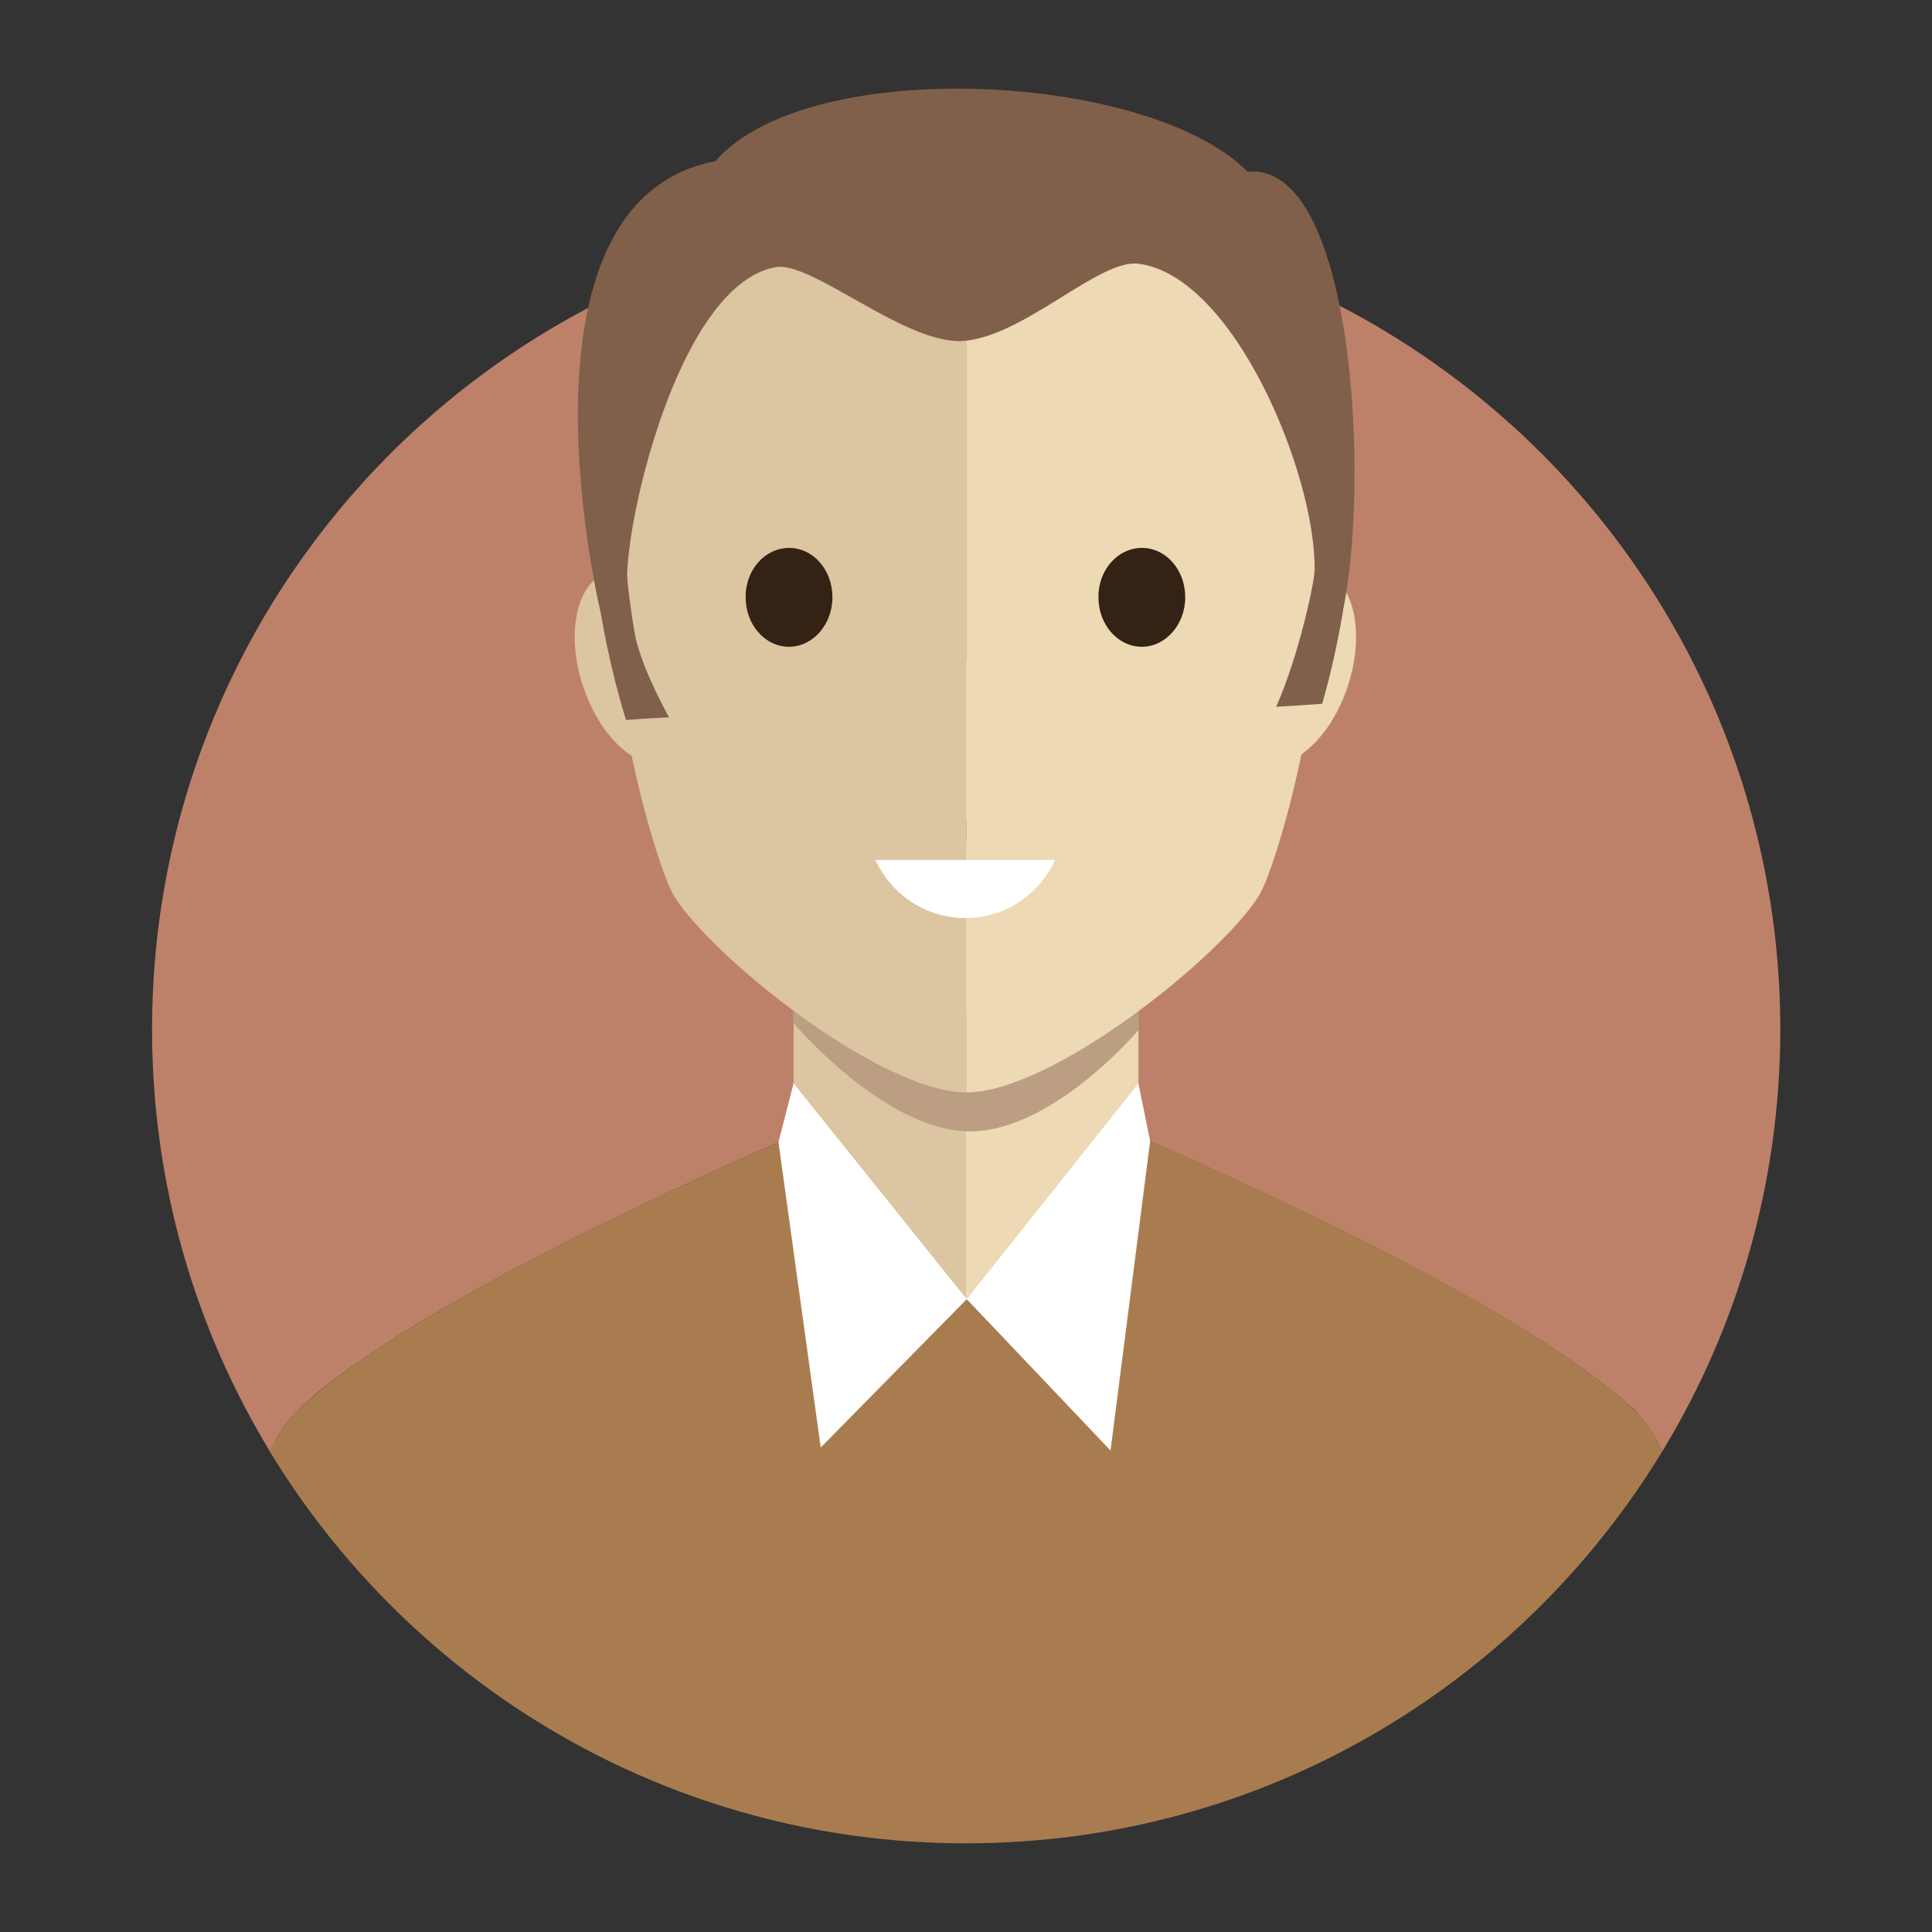 <?xml version="1.0" ?><svg id="Layer_1" style="enable-background:new 0 0 512 512;" version="1.1" viewBox="0 0 512 512" xml:space="preserve" xmlns="http://www.w3.org/2000/svg" xmlns:xlink="http://www.w3.org/1999/xlink"><rect x="0" y="0" width="512" height="512" fill="#333333" stroke="none"/><style type="text/css">
	.st0{fill:#BD8169;}
	.st1{fill:#BE1E2D;}
	.st2{fill:#A97C50;}
	.st3{fill:#DCC5A1;}
	.st4{fill:#EDD9B4;}
	.st5{fill:#BC9F82;}
	.st6{fill:none;}
	.st7{fill-rule:evenodd;clip-rule:evenodd;fill:#80604B;}
	.st8{fill-rule:evenodd;clip-rule:evenodd;fill:#FFFFFF;}
	.st9{fill:#80604B;}
	.st10{fill:#342214;}
	.st11{fill:#FFFFFF;}
</style><g><path class="st0" d="M73.1,381.5c0.6-1,1.2-2,1.8-2.9c0.1-0.1,0.2-0.3,0.3-0.4c0.7-1,1.4-1.9,2.1-2.7c0.2-0.2,0.3-0.4,0.5-0.6   c0.7-0.8,1.5-1.6,2.2-2.3c3.1-2.8,7.6-6.5,14.6-11.4c17.7-12.4,51.3-32.1,118.9-61.7l86.1,0.6c94.1,41.3,121.3,62.7,132.4,72.5   c0.8,0.7,1.5,1.4,2.2,2.3c0.2,0.2,0.3,0.4,0.5,0.6c0.7,0.8,1.4,1.7,2.1,2.7c0.1,0.1,0.2,0.3,0.3,0.4c0.6,0.9,1.2,1.9,1.8,2.9   c0.1,0.2,0.3,0.4,0.4,0.7c0.4,0.8,0.8,1.5,1.3,2.3c19.8-32.6,31.2-70.9,31.2-111.8C471.7,153.6,375.1,57,256,57   C136.9,57,40.3,153.6,40.3,272.8c0,40.9,11.4,79.2,31.2,111.8c0.4-0.8,0.8-1.6,1.3-2.3C72.8,382,73,381.7,73.1,381.5z"/><polygon class="st1" points="256,488.5 256,488.5 256,488.5  "/><path class="st2" d="M440.6,384.5c-0.4-0.8-0.8-1.6-1.3-2.3c-0.1-0.2-0.3-0.4-0.4-0.7c-0.6-1-1.2-2-1.8-2.9   c-0.1-0.1-0.2-0.3-0.3-0.4c-0.7-1-1.4-1.9-2.1-2.7c-0.2-0.2-0.3-0.4-0.5-0.6c-0.7-0.8-1.5-1.6-2.2-2.3   c-11.2-9.9-38.3-31.3-132.4-72.5l-86.1-0.6c-67.6,29.6-101.2,49.3-118.9,61.7c-6.9,4.9-11.4,8.6-14.6,11.4   c-0.8,0.7-1.5,1.4-2.2,2.3c-0.2,0.2-0.3,0.4-0.5,0.6c-0.7,0.8-1.4,1.7-2.1,2.7c-0.1,0.1-0.2,0.3-0.3,0.4c-0.6,0.9-1.2,1.9-1.8,2.9   c-0.1,0.2-0.3,0.4-0.4,0.7c-0.4,0.8-0.8,1.5-1.3,2.3c37.8,62.3,106.3,104,184.6,104c0,0,0,0,0,0   C334.2,488.5,402.7,446.9,440.6,384.5z"/><path class="st3" d="M210.3,217.3v69.8v34.5c12.6,14.8,29.1,22.5,45.7,22.7V175.1C233.2,175.1,210.3,189.2,210.3,217.3z"/><path class="st4" d="M256,175.1v169.2c16.6,0.1,33.1-7.3,45.7-22.7v-34.5v-69.8C301.7,189.2,278.8,175.1,256,175.1z"/><path class="st5" d="M210.3,267.8v3.3c0,0,23.3,27.7,45.6,28.7c22.3,1,45.8-26.8,45.8-26.8v-5.1"/><rect class="st6" height="32" width="91.4" x="210.3" y="267.8"/><rect class="st6" height="58.5" width="91.4" x="210.3" y="285.8"/><path class="st7" d="M259.5,214.4c-2,0-3.4,2.9-3.4,2.9s-1.5-2.9-3.4-2.9c-8,0.1-41.1,3.3-50.7,15.6c0,0,46.7-0.8,49.3-1.6   c2.6-0.8,4.9-5.8,4.9-5.8s2.3,5.1,4.9,5.8c2.6,0.8,49.3,1.6,49.3,1.6C300.6,217.8,267.6,214.5,259.5,214.4"/><g><path class="st3" d="M256.1,30.1c-81.3,0-97.5,64.4-95,121.6c-0.1,0-0.2,0-0.3,0.1c-8,2.6-10.9,16.1-6.3,30    c2.8,8.5,7.7,15.2,12.9,18.5c4.1,19.3,9,33.5,11.2,37.1c10.1,16.3,54.8,52.1,77.5,52.1h0L256.1,30.1L256.1,30.1z"/><path class="st4" d="M351.1,151.9c2.6-57.2-13.6-121.8-95-121.8v259.4c22.7,0,67.4-35.9,77.5-52.1c2.3-3.6,7.2-18,11.3-37.5    c5-3.5,9.6-9.9,12.3-18.1C361.7,168,359,154.7,351.1,151.9z"/></g><polygon class="st8" points="301.7,287.1 304.8,302.4 294.3,384.4 256.2,344.3  "/><polygon class="st8" points="210.3,287.1 206.3,302.7 217.5,383.6 256.2,344.3  "/><path class="st9" d="M355.9,161.9c7.3-35.8,2.6-119.2-25.3-116.4c-25.9-26.3-116.2-31.2-141-2.8c-56.6,10.9-30.4,119.7-30.4,119.7   c1.8,10.6,4.2,20.3,6.7,28.4c3.8-0.3,7.6-0.5,11.4-0.7c-4.1-7.5-7.5-15.2-8.8-20.8c-0.7-3.2-2.4-14.9-2.3-17.5   c0.8-19.6,15-76.5,39.3-81c9.5-1.7,33.2,19.6,48.8,19.6c16.4-0.4,36.9-22,47.5-20.5c25.3,3.4,46.8,55.7,46.6,81   c0,3.2-4.1,22.6-10.2,36.4c4.1-0.2,8.2-0.5,12.2-0.8c2.1-7.3,4-15.6,5.5-24.5L355.9,161.9z"/><g><path class="st10" d="M209.1,145.2c6.4,0,11.5,5.8,11.5,13.1c0,7.2-5.2,13.1-11.5,13.1c-6.4,0-11.5-5.9-11.5-13.1    C197.5,151.1,202.7,145.2,209.1,145.2"/><path class="st10" d="M302.6,145.2c6.4,0,11.5,5.8,11.5,13.1c0,7.2-5.2,13.1-11.5,13.1c-6.4,0-11.5-5.9-11.5-13.1    C291,151.1,296.2,145.2,302.6,145.2"/><path class="st11" d="M232,227.9c4.1,9,13.2,15.4,23.8,15.4c10.6,0,19.7-6.3,23.8-15.4H232z"/></g></g></svg>
